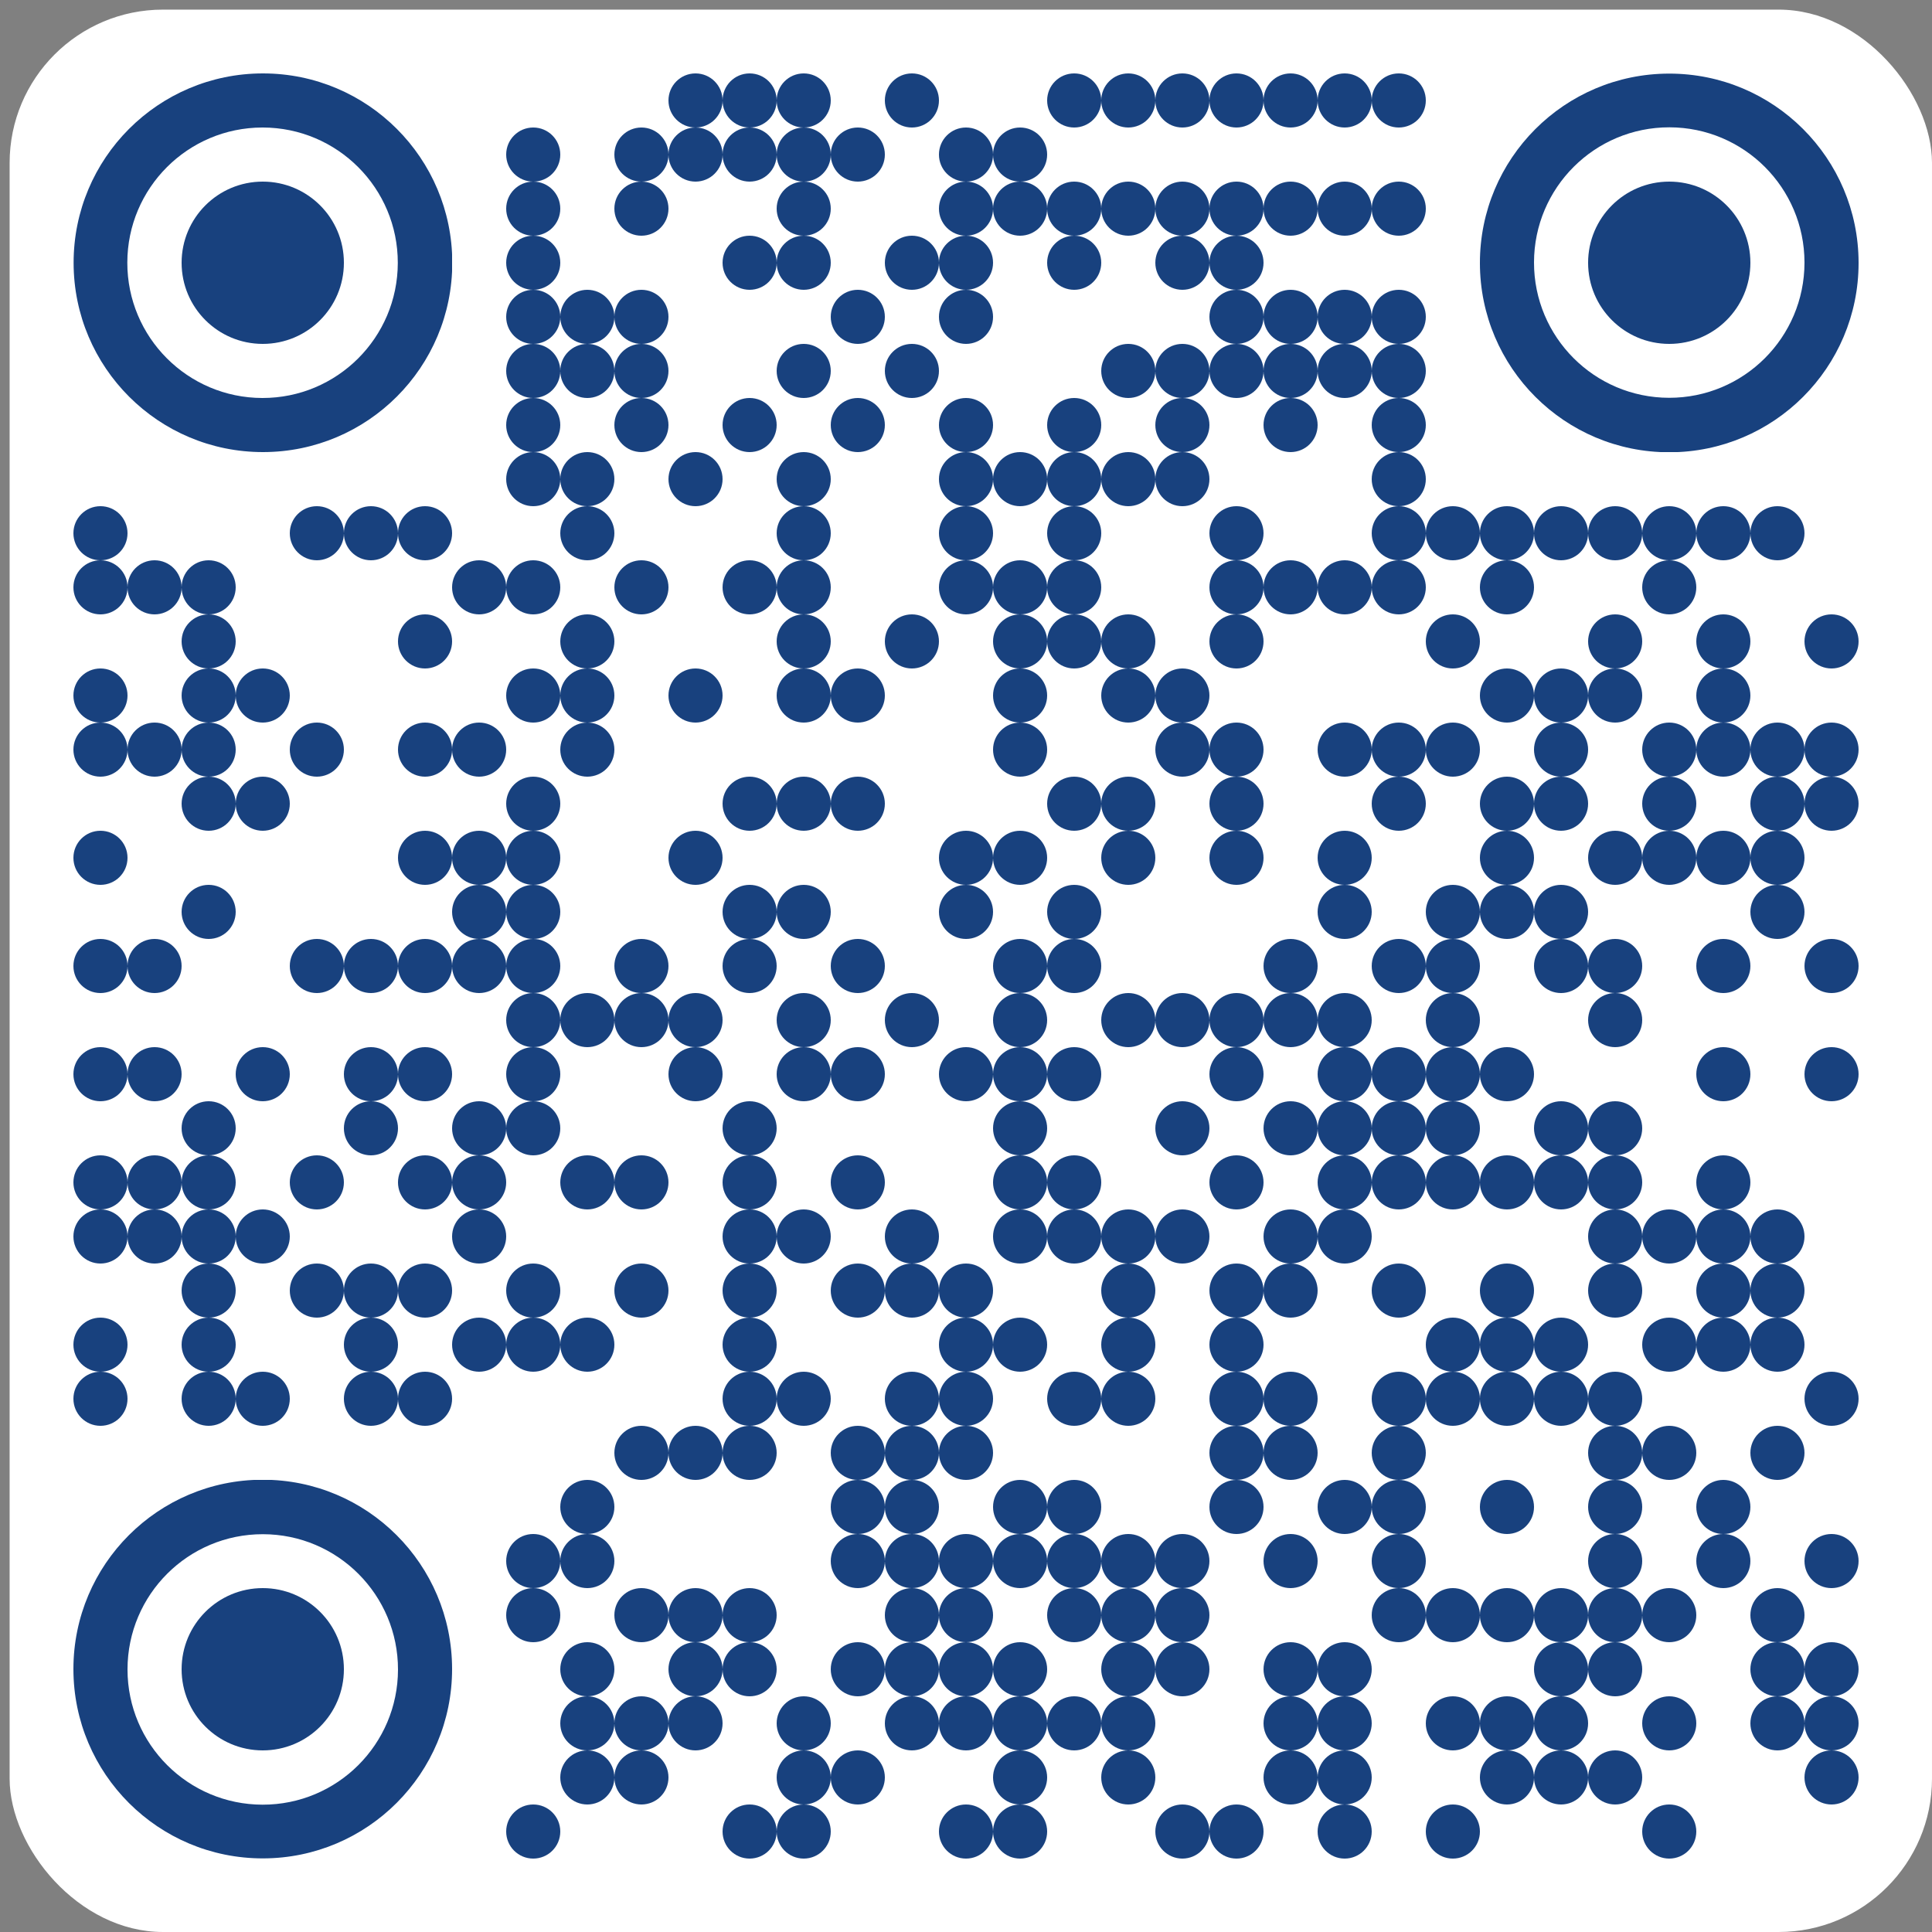 <?xml version="1.0" encoding="UTF-8"?>
<svg xmlns="http://www.w3.org/2000/svg" xmlns:xlink="http://www.w3.org/1999/xlink" id="Capa_1" data-name="Capa 1" viewBox="0 0 500 500">
  <rect x="0" y="0" width="500" height="500" fill="#808080" stroke="none"/>
  <defs>
    <clipPath id="clippath">
      <path d="M355,26c0,3.87,3.13,7,7,7h0c3.87,0,7-3.13,7-7h0c0-3.87-3.13-7-7-7h0c-3.87,0-7,3.13-7,7ZM341,26c0,3.87,3.13,7,7,7h0c3.87,0,7-3.13,7-7h0c0-3.87-3.13-7-7-7h0c-3.87,0-7,3.13-7,7ZM327,26c0,3.87,3.13,7,7,7h0c3.87,0,7-3.13,7-7h0c0-3.87-3.13-7-7-7h0c-3.87,0-7,3.13-7,7ZM313,26c0,3.87,3.13,7,7,7h0c3.87,0,7-3.13,7-7h0c0-3.87-3.13-7-7-7h0c-3.87,0-7,3.13-7,7ZM299,26c0,3.87,3.13,7,7,7h0c3.87,0,7-3.13,7-7h0c0-3.87-3.13-7-7-7h0c-3.87,0-7,3.13-7,7ZM285,26c0,3.87,3.13,7,7,7h0c3.87,0,7-3.13,7-7h0c0-3.87-3.13-7-7-7h0c-3.87,0-7,3.13-7,7ZM271,26c0,3.87,3.13,7,7,7h0c3.87,0,7-3.13,7-7h0c0-3.87-3.13-7-7-7h0c-3.87,0-7,3.13-7,7ZM229,26c0,3.87,3.13,7,7,7h0c3.87,0,7-3.13,7-7h0c0-3.87-3.13-7-7-7h0c-3.87,0-7,3.13-7,7ZM201,26c0,3.87,3.13,7,7,7h0c-3.87,0-7,3.13-7,7h0c0,3.87,3.13,7,7,7h0c-3.87,0-7,3.13-7,7h0c0,3.87,3.13,7,7,7h0c-3.87,0-7,3.13-7,7h0c0,3.87,3.13,7,7,7h0c3.87,0,7-3.13,7-7h0c0-3.87-3.13-7-7-7h0c3.87,0,7-3.13,7-7h0c0-3.87-3.13-7-7-7h0c3.87,0,7-3.13,7-7h0c0-3.87-3.13-7-7-7h0c3.87,0,7-3.13,7-7h0c0-3.87-3.13-7-7-7h0c-3.87,0-7,3.13-7,7ZM187,26c0,3.87,3.13,7,7,7h0c-3.87,0-7,3.13-7,7h0c0,3.87,3.13,7,7,7h0c3.87,0,7-3.13,7-7h0c0-3.87-3.13-7-7-7h0c3.87,0,7-3.13,7-7h0c0-3.87-3.13-7-7-7h0c-3.87,0-7,3.13-7,7ZM173,26c0,3.87,3.13,7,7,7h0c-3.87,0-7,3.13-7,7h0c0,3.87,3.13,7,7,7h0c3.87,0,7-3.13,7-7h0c0-3.87-3.13-7-7-7h0c3.87,0,7-3.13,7-7h0c0-3.87-3.13-7-7-7h0c-3.87,0-7,3.13-7,7ZM257,40c0,3.87,3.13,7,7,7h0c-3.87,0-7,3.13-7,7h0c0,3.87,3.13,7,7,7h0c3.87,0,7-3.13,7-7h0c0-3.87-3.13-7-7-7h0c3.87,0,7-3.13,7-7h0c0-3.87-3.13-7-7-7h0c-3.87,0-7,3.13-7,7ZM243,40c0,3.87,3.13,7,7,7h0c-3.87,0-7,3.13-7,7h0c0,3.87,3.13,7,7,7h0c-3.87,0-7,3.13-7,7h0c0,3.87,3.13,7,7,7h0c-3.87,0-7,3.13-7,7h0c0,3.87,3.13,7,7,7h0c3.87,0,7-3.13,7-7h0c0-3.87-3.13-7-7-7h0c3.87,0,7-3.13,7-7h0c0-3.87-3.13-7-7-7h0c3.87,0,7-3.13,7-7h0c0-3.87-3.13-7-7-7h0c3.87,0,7-3.13,7-7h0c0-3.87-3.13-7-7-7h0c-3.87,0-7,3.13-7,7ZM215,40c0,3.87,3.13,7,7,7h0c3.87,0,7-3.13,7-7h0c0-3.87-3.13-7-7-7h0c-3.87,0-7,3.13-7,7ZM159,40c0,3.87,3.13,7,7,7h0c-3.87,0-7,3.13-7,7h0c0,3.87,3.13,7,7,7h0c3.87,0,7-3.13,7-7h0c0-3.87-3.13-7-7-7h0c3.87,0,7-3.13,7-7h0c0-3.87-3.13-7-7-7h0c-3.87,0-7,3.13-7,7ZM131,40c0,3.87,3.13,7,7,7h0c-3.87,0-7,3.13-7,7h0c0,3.87,3.13,7,7,7h0c-3.87,0-7,3.13-7,7h0c0,3.87,3.13,7,7,7h0c-3.87,0-7,3.13-7,7h0c0,3.87,3.13,7,7,7h0c-3.87,0-7,3.13-7,7h0c0,3.87,3.13,7,7,7h0c-3.87,0-7,3.13-7,7h0c0,3.87,3.13,7,7,7h0c-3.87,0-7,3.13-7,7h0c0,3.87,3.13,7,7,7h0c3.87,0,7-3.13,7-7h0c0-3.87-3.13-7-7-7h0c3.87,0,7-3.13,7-7h0c0-3.87-3.13-7-7-7h0c3.87,0,7-3.13,7-7h0c0-3.87-3.13-7-7-7h0c3.87,0,7-3.13,7-7h0c0-3.87-3.13-7-7-7h0c3.87,0,7-3.13,7-7h0c0-3.87-3.13-7-7-7h0c3.87,0,7-3.13,7-7h0c0-3.87-3.13-7-7-7h0c3.87,0,7-3.13,7-7h0c0-3.87-3.13-7-7-7h0c-3.87,0-7,3.13-7,7ZM355,54c0,3.87,3.13,7,7,7h0c3.87,0,7-3.13,7-7h0c0-3.87-3.13-7-7-7h0c-3.87,0-7,3.13-7,7ZM341,54c0,3.87,3.13,7,7,7h0c3.87,0,7-3.13,7-7h0c0-3.87-3.13-7-7-7h0c-3.87,0-7,3.13-7,7ZM327,54c0,3.87,3.13,7,7,7h0c3.87,0,7-3.13,7-7h0c0-3.87-3.13-7-7-7h0c-3.87,0-7,3.13-7,7ZM313,54c0,3.87,3.13,7,7,7h0c-3.87,0-7,3.13-7,7h0c0,3.87,3.13,7,7,7h0c-3.87,0-7,3.13-7,7h0c0,3.87,3.13,7,7,7h0c-3.87,0-7,3.13-7,7h0c0,3.87,3.13,7,7,7h0c3.87,0,7-3.13,7-7h0c0-3.87-3.13-7-7-7h0c3.87,0,7-3.13,7-7h0c0-3.87-3.13-7-7-7h0c3.87,0,7-3.13,7-7h0c0-3.87-3.13-7-7-7h0c3.87,0,7-3.13,7-7h0c0-3.87-3.13-7-7-7h0c-3.87,0-7,3.13-7,7ZM299,54c0,3.87,3.13,7,7,7h0c-3.87,0-7,3.13-7,7h0c0,3.87,3.13,7,7,7h0c3.87,0,7-3.13,7-7h0c0-3.87-3.13-7-7-7h0c3.87,0,7-3.13,7-7h0c0-3.87-3.13-7-7-7h0c-3.87,0-7,3.13-7,7ZM285,54c0,3.87,3.13,7,7,7h0c3.87,0,7-3.13,7-7h0c0-3.87-3.13-7-7-7h0c-3.87,0-7,3.13-7,7ZM271,54c0,3.87,3.13,7,7,7h0c-3.87,0-7,3.13-7,7h0c0,3.87,3.13,7,7,7h0c3.87,0,7-3.13,7-7h0c0-3.87-3.13-7-7-7h0c3.87,0,7-3.13,7-7h0c0-3.87-3.13-7-7-7h0c-3.87,0-7,3.13-7,7ZM229,68c0,3.87,3.13,7,7,7h0c3.87,0,7-3.13,7-7h0c0-3.87-3.13-7-7-7h0c-3.87,0-7,3.13-7,7ZM187,68c0,3.87,3.13,7,7,7h0c3.87,0,7-3.13,7-7h0c0-3.87-3.13-7-7-7h0c-3.87,0-7,3.13-7,7ZM355,82c0,3.87,3.13,7,7,7h0c-3.87,0-7,3.13-7,7h0c0,3.87,3.13,7,7,7h0c-3.87,0-7,3.13-7,7h0c0,3.87,3.13,7,7,7h0c-3.87,0-7,3.13-7,7h0c0,3.87,3.13,7,7,7h0c-3.87,0-7,3.13-7,7h0c0,3.87,3.13,7,7,7h0c-3.87,0-7,3.13-7,7h0c0,3.87,3.13,7,7,7h0c3.87,0,7-3.13,7-7h0c0-3.87-3.13-7-7-7h0c3.87,0,7-3.13,7-7h0c0-3.87-3.13-7-7-7h0c3.87,0,7-3.13,7-7h0c0-3.87-3.13-7-7-7h0c3.87,0,7-3.13,7-7h0c0-3.87-3.13-7-7-7h0c3.87,0,7-3.13,7-7h0c0-3.87-3.13-7-7-7h0c3.87,0,7-3.13,7-7h0c0-3.87-3.13-7-7-7h0c-3.87,0-7,3.13-7,7ZM341,82c0,3.87,3.13,7,7,7h0c-3.87,0-7,3.13-7,7h0c0,3.87,3.13,7,7,7h0c3.87,0,7-3.13,7-7h0c0-3.87-3.13-7-7-7h0c3.87,0,7-3.13,7-7h0c0-3.87-3.13-7-7-7h0c-3.87,0-7,3.13-7,7ZM327,82c0,3.87,3.13,7,7,7h0c-3.87,0-7,3.13-7,7h0c0,3.87,3.13,7,7,7h0c-3.87,0-7,3.13-7,7h0c0,3.87,3.13,7,7,7h0c3.87,0,7-3.13,7-7h0c0-3.87-3.13-7-7-7h0c3.87,0,7-3.13,7-7h0c0-3.87-3.13-7-7-7h0c3.87,0,7-3.13,7-7h0c0-3.87-3.13-7-7-7h0c-3.87,0-7,3.13-7,7ZM215,82c0,3.87,3.13,7,7,7h0c3.87,0,7-3.13,7-7h0c0-3.87-3.13-7-7-7h0c-3.87,0-7,3.13-7,7ZM159,82c0,3.87,3.13,7,7,7h0c-3.87,0-7,3.13-7,7h0c0,3.87,3.13,7,7,7h0c-3.87,0-7,3.13-7,7h0c0,3.87,3.13,7,7,7h0c3.87,0,7-3.13,7-7h0c0-3.87-3.13-7-7-7h0c3.87,0,7-3.13,7-7h0c0-3.87-3.13-7-7-7h0c3.87,0,7-3.13,7-7h0c0-3.87-3.13-7-7-7h0c-3.87,0-7,3.13-7,7ZM145,82c0,3.87,3.13,7,7,7h0c-3.87,0-7,3.13-7,7h0c0,3.87,3.13,7,7,7h0c3.87,0,7-3.13,7-7h0c0-3.87-3.13-7-7-7h0c3.87,0,7-3.13,7-7h0c0-3.87-3.13-7-7-7h0c-3.87,0-7,3.13-7,7ZM299,96c0,3.87,3.13,7,7,7h0c-3.87,0-7,3.13-7,7h0c0,3.87,3.13,7,7,7h0c-3.87,0-7,3.13-7,7h0c0,3.87,3.13,7,7,7h0c3.87,0,7-3.13,7-7h0c0-3.87-3.13-7-7-7h0c3.87,0,7-3.13,7-7h0c0-3.87-3.13-7-7-7h0c3.87,0,7-3.13,7-7h0c0-3.87-3.13-7-7-7h0c-3.87,0-7,3.13-7,7ZM285,96c0,3.87,3.13,7,7,7h0c3.87,0,7-3.13,7-7h0c0-3.87-3.13-7-7-7h0c-3.87,0-7,3.13-7,7ZM229,96c0,3.87,3.13,7,7,7h0c3.87,0,7-3.13,7-7h0c0-3.87-3.13-7-7-7h0c-3.87,0-7,3.13-7,7ZM201,96c0,3.87,3.13,7,7,7h0c3.87,0,7-3.13,7-7h0c0-3.87-3.13-7-7-7h0c-3.87,0-7,3.13-7,7ZM271,110c0,3.87,3.13,7,7,7h0c-3.87,0-7,3.13-7,7h0c0,3.87,3.13,7,7,7h0c-3.87,0-7,3.13-7,7h0c0,3.87,3.13,7,7,7h0c-3.87,0-7,3.13-7,7h0c0,3.87,3.13,7,7,7h0c-3.87,0-7,3.13-7,7h0c0,3.87,3.13,7,7,7h0c3.87,0,7-3.13,7-7h0c0-3.87-3.13-7-7-7h0c3.87,0,7-3.13,7-7h0c0-3.87-3.13-7-7-7h0c3.87,0,7-3.13,7-7h0c0-3.87-3.13-7-7-7h0c3.87,0,7-3.13,7-7h0c0-3.87-3.13-7-7-7h0c3.87,0,7-3.13,7-7h0c0-3.87-3.13-7-7-7h0c-3.87,0-7,3.13-7,7ZM243,110c0,3.87,3.13,7,7,7h0c-3.87,0-7,3.13-7,7h0c0,3.87,3.13,7,7,7h0c-3.87,0-7,3.13-7,7h0c0,3.87,3.13,7,7,7h0c-3.87,0-7,3.13-7,7h0c0,3.87,3.13,7,7,7h0c3.87,0,7-3.13,7-7h0c0-3.87-3.13-7-7-7h0c3.87,0,7-3.13,7-7h0c0-3.87-3.13-7-7-7h0c3.87,0,7-3.13,7-7h0c0-3.87-3.13-7-7-7h0c3.87,0,7-3.13,7-7h0c0-3.87-3.13-7-7-7h0c-3.87,0-7,3.13-7,7ZM215,110c0,3.87,3.13,7,7,7h0c3.87,0,7-3.13,7-7h0c0-3.87-3.13-7-7-7h0c-3.87,0-7,3.13-7,7ZM187,110c0,3.87,3.13,7,7,7h0c3.87,0,7-3.13,7-7h0c0-3.87-3.13-7-7-7h0c-3.87,0-7,3.13-7,7ZM285,124c0,3.87,3.13,7,7,7h0c3.87,0,7-3.13,7-7h0c0-3.87-3.13-7-7-7h0c-3.87,0-7,3.13-7,7ZM257,124c0,3.87,3.13,7,7,7h0c3.87,0,7-3.13,7-7h0c0-3.87-3.13-7-7-7h0c-3.87,0-7,3.13-7,7ZM201,124c0,3.87,3.13,7,7,7h0c-3.87,0-7,3.13-7,7h0c0,3.87,3.13,7,7,7h0c-3.87,0-7,3.13-7,7h0c0,3.87,3.13,7,7,7h0c-3.87,0-7,3.13-7,7h0c0,3.87,3.13,7,7,7h0c-3.87,0-7,3.13-7,7h0c0,3.87,3.13,7,7,7h0c3.87,0,7-3.13,7-7h0c0-3.87-3.13-7-7-7h0c3.87,0,7-3.13,7-7h0c0-3.87-3.13-7-7-7h0c3.87,0,7-3.13,7-7h0c0-3.87-3.13-7-7-7h0c3.87,0,7-3.13,7-7h0c0-3.87-3.13-7-7-7h0c3.87,0,7-3.13,7-7h0c0-3.87-3.13-7-7-7h0c-3.87,0-7,3.13-7,7ZM173,124c0,3.87,3.13,7,7,7h0c3.87,0,7-3.13,7-7h0c0-3.87-3.13-7-7-7h0c-3.87,0-7,3.13-7,7ZM145,124c0,3.87,3.13,7,7,7h0c-3.87,0-7,3.13-7,7h0c0,3.87,3.13,7,7,7h0c3.87,0,7-3.13,7-7h0c0-3.87-3.13-7-7-7h0c3.87,0,7-3.13,7-7h0c0-3.87-3.13-7-7-7h0c-3.87,0-7,3.13-7,7ZM453,138c0,3.87,3.13,7,7,7h0c3.87,0,7-3.13,7-7h0c0-3.87-3.13-7-7-7h0c-3.87,0-7,3.13-7,7ZM439,138c0,3.87,3.13,7,7,7h0c3.87,0,7-3.13,7-7h0c0-3.87-3.13-7-7-7h0c-3.87,0-7,3.13-7,7ZM425,138c0,3.87,3.13,7,7,7h0c-3.87,0-7,3.13-7,7h0c0,3.87,3.13,7,7,7h0c3.87,0,7-3.13,7-7h0c0-3.87-3.13-7-7-7h0c3.87,0,7-3.13,7-7h0c0-3.87-3.13-7-7-7h0c-3.87,0-7,3.13-7,7ZM411,138c0,3.87,3.13,7,7,7h0c3.87,0,7-3.13,7-7h0c0-3.87-3.13-7-7-7h0c-3.87,0-7,3.13-7,7ZM397,138c0,3.87,3.13,7,7,7h0c3.87,0,7-3.13,7-7h0c0-3.87-3.13-7-7-7h0c-3.87,0-7,3.13-7,7ZM383,138c0,3.87,3.13,7,7,7h0c-3.87,0-7,3.13-7,7h0c0,3.87,3.13,7,7,7h0c3.87,0,7-3.13,7-7h0c0-3.87-3.13-7-7-7h0c3.87,0,7-3.13,7-7h0c0-3.87-3.13-7-7-7h0c-3.87,0-7,3.13-7,7ZM369,138c0,3.87,3.13,7,7,7h0c3.87,0,7-3.13,7-7h0c0-3.87-3.13-7-7-7h0c-3.87,0-7,3.13-7,7ZM313,138c0,3.87,3.13,7,7,7h0c-3.87,0-7,3.13-7,7h0c0,3.87,3.13,7,7,7h0c-3.87,0-7,3.13-7,7h0c0,3.87,3.13,7,7,7h0c3.87,0,7-3.13,7-7h0c0-3.87-3.13-7-7-7h0c3.87,0,7-3.13,7-7h0c0-3.87-3.13-7-7-7h0c3.87,0,7-3.13,7-7h0c0-3.87-3.13-7-7-7h0c-3.87,0-7,3.13-7,7ZM103,138c0,3.87,3.13,7,7,7h0c3.87,0,7-3.13,7-7h0c0-3.87-3.13-7-7-7h0c-3.87,0-7,3.13-7,7ZM89,138c0,3.87,3.13,7,7,7h0c3.87,0,7-3.13,7-7h0c0-3.87-3.13-7-7-7h0c-3.87,0-7,3.13-7,7ZM75,138c0,3.87,3.13,7,7,7h0c3.87,0,7-3.13,7-7h0c0-3.87-3.13-7-7-7h0c-3.87,0-7,3.13-7,7ZM19,138c0,3.87,3.13,7,7,7h0c-3.87,0-7,3.13-7,7h0c0,3.87,3.13,7,7,7h0c3.87,0,7-3.13,7-7h0c0-3.87-3.13-7-7-7h0c3.87,0,7-3.13,7-7h0c0-3.87-3.13-7-7-7h0c-3.87,0-7,3.13-7,7ZM341,152c0,3.87,3.13,7,7,7h0c3.87,0,7-3.13,7-7h0c0-3.87-3.13-7-7-7h0c-3.87,0-7,3.13-7,7ZM327,152c0,3.87,3.13,7,7,7h0c3.87,0,7-3.13,7-7h0c0-3.87-3.13-7-7-7h0c-3.87,0-7,3.13-7,7ZM257,152c0,3.87,3.13,7,7,7h0c-3.87,0-7,3.13-7,7h0c0,3.87,3.13,7,7,7h0c-3.87,0-7,3.13-7,7h0c0,3.87,3.13,7,7,7h0c-3.87,0-7,3.13-7,7h0c0,3.87,3.13,7,7,7h0c3.87,0,7-3.13,7-7h0c0-3.87-3.13-7-7-7h0c3.87,0,7-3.13,7-7h0c0-3.87-3.13-7-7-7h0c3.87,0,7-3.13,7-7h0c0-3.87-3.13-7-7-7h0c3.87,0,7-3.13,7-7h0c0-3.87-3.13-7-7-7h0c-3.87,0-7,3.13-7,7ZM187,152c0,3.87,3.13,7,7,7h0c3.87,0,7-3.13,7-7h0c0-3.87-3.13-7-7-7h0c-3.87,0-7,3.13-7,7ZM159,152c0,3.87,3.13,7,7,7h0c3.87,0,7-3.13,7-7h0c0-3.87-3.13-7-7-7h0c-3.87,0-7,3.13-7,7ZM131,152c0,3.87,3.13,7,7,7h0c3.87,0,7-3.13,7-7h0c0-3.87-3.13-7-7-7h0c-3.87,0-7,3.13-7,7ZM117,152c0,3.87,3.13,7,7,7h0c3.87,0,7-3.13,7-7h0c0-3.87-3.13-7-7-7h0c-3.87,0-7,3.13-7,7ZM47,152c0,3.87,3.13,7,7,7h0c-3.87,0-7,3.13-7,7h0c0,3.87,3.13,7,7,7h0c-3.87,0-7,3.13-7,7h0c0,3.87,3.13,7,7,7h0c-3.87,0-7,3.13-7,7h0c0,3.87,3.13,7,7,7h0c-3.87,0-7,3.13-7,7h0c0,3.87,3.13,7,7,7h0c3.87,0,7-3.13,7-7h0c0-3.87-3.13-7-7-7h0c3.87,0,7-3.13,7-7h0c0-3.87-3.13-7-7-7h0c3.87,0,7-3.13,7-7h0c0-3.87-3.13-7-7-7h0c3.87,0,7-3.13,7-7h0c0-3.87-3.13-7-7-7h0c3.87,0,7-3.13,7-7h0c0-3.87-3.13-7-7-7h0c-3.87,0-7,3.13-7,7ZM33,152c0,3.87,3.13,7,7,7h0c3.87,0,7-3.13,7-7h0c0-3.87-3.13-7-7-7h0c-3.87,0-7,3.13-7,7ZM467,166c0,3.87,3.13,7,7,7h0c3.87,0,7-3.13,7-7h0c0-3.87-3.13-7-7-7h0c-3.87,0-7,3.13-7,7ZM439,166c0,3.87,3.13,7,7,7h0c-3.87,0-7,3.13-7,7h0c0,3.87,3.13,7,7,7h0c-3.87,0-7,3.13-7,7h0c0,3.87,3.13,7,7,7h0c3.87,0,7-3.13,7-7h0c0-3.87-3.13-7-7-7h0c3.87,0,7-3.13,7-7h0c0-3.87-3.13-7-7-7h0c3.87,0,7-3.13,7-7h0c0-3.87-3.13-7-7-7h0c-3.87,0-7,3.13-7,7ZM411,166c0,3.87,3.13,7,7,7h0c-3.87,0-7,3.13-7,7h0c0,3.87,3.13,7,7,7h0c3.87,0,7-3.13,7-7h0c0-3.87-3.13-7-7-7h0c3.87,0,7-3.13,7-7h0c0-3.87-3.13-7-7-7h0c-3.87,0-7,3.13-7,7ZM369,166c0,3.87,3.13,7,7,7h0c3.87,0,7-3.13,7-7h0c0-3.87-3.13-7-7-7h0c-3.87,0-7,3.13-7,7ZM285,166c0,3.87,3.13,7,7,7h0c-3.87,0-7,3.13-7,7h0c0,3.87,3.13,7,7,7h0c3.87,0,7-3.13,7-7h0c0-3.87-3.13-7-7-7h0c3.87,0,7-3.13,7-7h0c0-3.87-3.13-7-7-7h0c-3.87,0-7,3.13-7,7ZM229,166c0,3.87,3.13,7,7,7h0c3.87,0,7-3.13,7-7h0c0-3.87-3.13-7-7-7h0c-3.87,0-7,3.13-7,7ZM145,166c0,3.87,3.13,7,7,7h0c-3.87,0-7,3.13-7,7h0c0,3.87,3.13,7,7,7h0c-3.87,0-7,3.13-7,7h0c0,3.87,3.13,7,7,7h0c3.87,0,7-3.13,7-7h0c0-3.87-3.13-7-7-7h0c3.87,0,7-3.13,7-7h0c0-3.87-3.13-7-7-7h0c3.87,0,7-3.13,7-7h0c0-3.87-3.13-7-7-7h0c-3.87,0-7,3.13-7,7ZM103,166c0,3.87,3.13,7,7,7h0c3.87,0,7-3.13,7-7h0c0-3.87-3.13-7-7-7h0c-3.87,0-7,3.13-7,7ZM397,180c0,3.87,3.13,7,7,7h0c-3.87,0-7,3.13-7,7h0c0,3.87,3.13,7,7,7h0c-3.87,0-7,3.13-7,7h0c0,3.87,3.13,7,7,7h0c3.87,0,7-3.13,7-7h0c0-3.87-3.13-7-7-7h0c3.87,0,7-3.13,7-7h0c0-3.87-3.13-7-7-7h0c3.87,0,7-3.13,7-7h0c0-3.87-3.13-7-7-7h0c-3.87,0-7,3.13-7,7ZM383,180c0,3.87,3.13,7,7,7h0c3.87,0,7-3.13,7-7h0c0-3.87-3.13-7-7-7h0c-3.87,0-7,3.13-7,7ZM299,180c0,3.87,3.13,7,7,7h0c-3.87,0-7,3.13-7,7h0c0,3.87,3.13,7,7,7h0c3.87,0,7-3.13,7-7h0c0-3.87-3.13-7-7-7h0c3.87,0,7-3.13,7-7h0c0-3.87-3.13-7-7-7h0c-3.87,0-7,3.13-7,7ZM215,180c0,3.87,3.13,7,7,7h0c3.87,0,7-3.13,7-7h0c0-3.87-3.13-7-7-7h0c-3.87,0-7,3.13-7,7ZM173,180c0,3.87,3.13,7,7,7h0c3.87,0,7-3.13,7-7h0c0-3.87-3.13-7-7-7h0c-3.87,0-7,3.13-7,7ZM131,180c0,3.87,3.13,7,7,7h0c3.87,0,7-3.13,7-7h0c0-3.87-3.13-7-7-7h0c-3.87,0-7,3.13-7,7ZM61,180c0,3.87,3.13,7,7,7h0c3.87,0,7-3.13,7-7h0c0-3.87-3.13-7-7-7h0c-3.87,0-7,3.13-7,7ZM19,180c0,3.87,3.13,7,7,7h0c-3.87,0-7,3.13-7,7h0c0,3.87,3.13,7,7,7h0c3.87,0,7-3.13,7-7h0c0-3.87-3.13-7-7-7h0c3.87,0,7-3.13,7-7h0c0-3.87-3.13-7-7-7h0c-3.87,0-7,3.13-7,7ZM467,194c0,3.87,3.13,7,7,7h0c-3.87,0-7,3.13-7,7h0c0,3.87,3.13,7,7,7h0c3.87,0,7-3.13,7-7h0c0-3.87-3.13-7-7-7h0c3.87,0,7-3.13,7-7h0c0-3.87-3.13-7-7-7h0c-3.87,0-7,3.13-7,7ZM453,194c0,3.87,3.13,7,7,7h0c-3.87,0-7,3.13-7,7h0c0,3.87,3.13,7,7,7h0c-3.87,0-7,3.13-7,7h0c0,3.87,3.13,7,7,7h0c-3.87,0-7,3.13-7,7h0c0,3.87,3.13,7,7,7h0c3.87,0,7-3.13,7-7h0c0-3.87-3.13-7-7-7h0c3.87,0,7-3.13,7-7h0c0-3.87-3.13-7-7-7h0c3.87,0,7-3.13,7-7h0c0-3.87-3.13-7-7-7h0c3.87,0,7-3.13,7-7h0c0-3.87-3.13-7-7-7h0c-3.87,0-7,3.13-7,7ZM425,194c0,3.87,3.13,7,7,7h0c-3.87,0-7,3.13-7,7h0c0,3.87,3.13,7,7,7h0c-3.87,0-7,3.13-7,7h0c0,3.87,3.13,7,7,7h0c3.87,0,7-3.13,7-7h0c0-3.87-3.13-7-7-7h0c3.87,0,7-3.13,7-7h0c0-3.87-3.13-7-7-7h0c3.87,0,7-3.13,7-7h0c0-3.87-3.13-7-7-7h0c-3.87,0-7,3.13-7,7ZM369,194c0,3.87,3.13,7,7,7h0c3.87,0,7-3.13,7-7h0c0-3.87-3.13-7-7-7h0c-3.87,0-7,3.13-7,7ZM355,194c0,3.87,3.13,7,7,7h0c-3.87,0-7,3.13-7,7h0c0,3.87,3.13,7,7,7h0c3.87,0,7-3.13,7-7h0c0-3.87-3.13-7-7-7h0c3.87,0,7-3.13,7-7h0c0-3.87-3.13-7-7-7h0c-3.87,0-7,3.13-7,7ZM341,194c0,3.87,3.13,7,7,7h0c3.87,0,7-3.13,7-7h0c0-3.87-3.13-7-7-7h0c-3.87,0-7,3.13-7,7ZM313,194c0,3.87,3.13,7,7,7h0c-3.87,0-7,3.13-7,7h0c0,3.87,3.13,7,7,7h0c-3.87,0-7,3.13-7,7h0c0,3.87,3.13,7,7,7h0c3.87,0,7-3.13,7-7h0c0-3.87-3.13-7-7-7h0c3.87,0,7-3.13,7-7h0c0-3.87-3.13-7-7-7h0c3.87,0,7-3.13,7-7h0c0-3.87-3.13-7-7-7h0c-3.87,0-7,3.13-7,7ZM117,194c0,3.87,3.13,7,7,7h0c3.87,0,7-3.13,7-7h0c0-3.87-3.13-7-7-7h0c-3.87,0-7,3.13-7,7ZM103,194c0,3.87,3.13,7,7,7h0c3.87,0,7-3.13,7-7h0c0-3.87-3.13-7-7-7h0c-3.87,0-7,3.13-7,7ZM75,194c0,3.87,3.13,7,7,7h0c3.87,0,7-3.13,7-7h0c0-3.87-3.13-7-7-7h0c-3.87,0-7,3.13-7,7ZM33,194c0,3.87,3.13,7,7,7h0c3.87,0,7-3.13,7-7h0c0-3.87-3.13-7-7-7h0c-3.87,0-7,3.13-7,7ZM383,208c0,3.87,3.13,7,7,7h0c-3.87,0-7,3.13-7,7h0c0,3.87,3.13,7,7,7h0c-3.87,0-7,3.13-7,7h0c0,3.87,3.13,7,7,7h0c3.87,0,7-3.13,7-7h0c0-3.87-3.13-7-7-7h0c3.87,0,7-3.13,7-7h0c0-3.87-3.13-7-7-7h0c3.87,0,7-3.13,7-7h0c0-3.87-3.13-7-7-7h0c-3.87,0-7,3.13-7,7ZM285,208c0,3.87,3.13,7,7,7h0c-3.87,0-7,3.13-7,7h0c0,3.87,3.13,7,7,7h0c3.87,0,7-3.13,7-7h0c0-3.87-3.13-7-7-7h0c3.87,0,7-3.13,7-7h0c0-3.87-3.13-7-7-7h0c-3.87,0-7,3.13-7,7ZM271,208c0,3.87,3.13,7,7,7h0c3.87,0,7-3.13,7-7h0c0-3.87-3.13-7-7-7h0c-3.87,0-7,3.13-7,7ZM215,208c0,3.87,3.13,7,7,7h0c3.87,0,7-3.13,7-7h0c0-3.87-3.13-7-7-7h0c-3.87,0-7,3.13-7,7ZM201,208c0,3.87,3.13,7,7,7h0c3.87,0,7-3.13,7-7h0c0-3.87-3.13-7-7-7h0c-3.87,0-7,3.13-7,7ZM187,208c0,3.87,3.13,7,7,7h0c3.87,0,7-3.13,7-7h0c0-3.87-3.13-7-7-7h0c-3.87,0-7,3.13-7,7ZM131,208c0,3.87,3.13,7,7,7h0c-3.87,0-7,3.13-7,7h0c0,3.87,3.13,7,7,7h0c-3.87,0-7,3.13-7,7h0c0,3.87,3.13,7,7,7h0c-3.87,0-7,3.13-7,7h0c0,3.87,3.13,7,7,7h0c-3.87,0-7,3.13-7,7h0c0,3.87,3.13,7,7,7h0c-3.87,0-7,3.13-7,7h0c0,3.87,3.13,7,7,7h0c-3.87,0-7,3.13-7,7h0c0,3.87,3.13,7,7,7h0c3.87,0,7-3.13,7-7h0c0-3.87-3.13-7-7-7h0c3.87,0,7-3.13,7-7h0c0-3.87-3.13-7-7-7h0c3.87,0,7-3.13,7-7h0c0-3.87-3.13-7-7-7h0c3.87,0,7-3.13,7-7h0c0-3.87-3.13-7-7-7h0c3.87,0,7-3.13,7-7h0c0-3.87-3.13-7-7-7h0c3.87,0,7-3.13,7-7h0c0-3.87-3.13-7-7-7h0c3.87,0,7-3.13,7-7h0c0-3.87-3.13-7-7-7h0c-3.87,0-7,3.13-7,7ZM61,208c0,3.87,3.13,7,7,7h0c3.87,0,7-3.13,7-7h0c0-3.87-3.13-7-7-7h0c-3.87,0-7,3.13-7,7ZM439,222c0,3.87,3.13,7,7,7h0c3.87,0,7-3.13,7-7h0c0-3.87-3.13-7-7-7h0c-3.87,0-7,3.13-7,7ZM411,222c0,3.87,3.13,7,7,7h0c3.87,0,7-3.13,7-7h0c0-3.87-3.13-7-7-7h0c-3.87,0-7,3.13-7,7ZM341,222c0,3.87,3.13,7,7,7h0c-3.87,0-7,3.13-7,7h0c0,3.87,3.13,7,7,7h0c3.87,0,7-3.13,7-7h0c0-3.87-3.13-7-7-7h0c3.87,0,7-3.13,7-7h0c0-3.87-3.13-7-7-7h0c-3.87,0-7,3.13-7,7ZM257,222c0,3.87,3.13,7,7,7h0c3.87,0,7-3.13,7-7h0c0-3.87-3.13-7-7-7h0c-3.87,0-7,3.13-7,7ZM243,222c0,3.87,3.13,7,7,7h0c-3.87,0-7,3.13-7,7h0c0,3.87,3.13,7,7,7h0c3.87,0,7-3.13,7-7h0c0-3.87-3.13-7-7-7h0c3.87,0,7-3.13,7-7h0c0-3.87-3.13-7-7-7h0c-3.87,0-7,3.13-7,7ZM173,222c0,3.87,3.13,7,7,7h0c3.87,0,7-3.13,7-7h0c0-3.87-3.13-7-7-7h0c-3.87,0-7,3.13-7,7ZM117,222c0,3.87,3.13,7,7,7h0c-3.87,0-7,3.13-7,7h0c0,3.87,3.13,7,7,7h0c-3.87,0-7,3.13-7,7h0c0,3.87,3.13,7,7,7h0c3.87,0,7-3.13,7-7h0c0-3.87-3.13-7-7-7h0c3.87,0,7-3.13,7-7h0c0-3.87-3.13-7-7-7h0c3.87,0,7-3.13,7-7h0c0-3.87-3.13-7-7-7h0c-3.87,0-7,3.13-7,7ZM103,222c0,3.87,3.13,7,7,7h0c3.87,0,7-3.13,7-7h0c0-3.87-3.13-7-7-7h0c-3.87,0-7,3.13-7,7ZM19,222c0,3.87,3.13,7,7,7h0c3.87,0,7-3.13,7-7h0c0-3.87-3.13-7-7-7h0c-3.87,0-7,3.13-7,7ZM397,236c0,3.87,3.13,7,7,7h0c-3.87,0-7,3.13-7,7h0c0,3.87,3.13,7,7,7h0c3.87,0,7-3.13,7-7h0c0-3.87-3.13-7-7-7h0c3.87,0,7-3.13,7-7h0c0-3.87-3.13-7-7-7h0c-3.87,0-7,3.13-7,7ZM369,236c0,3.87,3.13,7,7,7h0c-3.87,0-7,3.13-7,7h0c0,3.87,3.13,7,7,7h0c-3.87,0-7,3.13-7,7h0c0,3.87,3.13,7,7,7h0c-3.87,0-7,3.13-7,7h0c0,3.87,3.13,7,7,7h0c-3.87,0-7,3.13-7,7h0c0,3.87,3.13,7,7,7h0c-3.87,0-7,3.13-7,7h0c0,3.87,3.13,7,7,7h0c3.87,0,7-3.13,7-7h0c0-3.87-3.13-7-7-7h0c3.87,0,7-3.13,7-7h0c0-3.87-3.13-7-7-7h0c3.87,0,7-3.13,7-7h0c0-3.87-3.13-7-7-7h0c3.87,0,7-3.13,7-7h0c0-3.87-3.13-7-7-7h0c3.87,0,7-3.13,7-7h0c0-3.87-3.13-7-7-7h0c3.87,0,7-3.13,7-7h0c0-3.87-3.13-7-7-7h0c-3.87,0-7,3.13-7,7ZM271,236c0,3.87,3.13,7,7,7h0c-3.87,0-7,3.13-7,7h0c0,3.87,3.13,7,7,7h0c3.87,0,7-3.13,7-7h0c0-3.87-3.13-7-7-7h0c3.87,0,7-3.13,7-7h0c0-3.87-3.13-7-7-7h0c-3.87,0-7,3.13-7,7ZM201,236c0,3.87,3.13,7,7,7h0c3.87,0,7-3.13,7-7h0c0-3.87-3.13-7-7-7h0c-3.87,0-7,3.13-7,7ZM187,236c0,3.87,3.13,7,7,7h0c-3.87,0-7,3.13-7,7h0c0,3.87,3.13,7,7,7h0c3.87,0,7-3.13,7-7h0c0-3.87-3.13-7-7-7h0c3.87,0,7-3.13,7-7h0c0-3.87-3.13-7-7-7h0c-3.87,0-7,3.13-7,7ZM47,236c0,3.87,3.13,7,7,7h0c3.87,0,7-3.13,7-7h0c0-3.87-3.13-7-7-7h0c-3.87,0-7,3.13-7,7ZM467,250c0,3.87,3.13,7,7,7h0c3.87,0,7-3.13,7-7h0c0-3.87-3.13-7-7-7h0c-3.87,0-7,3.13-7,7ZM439,250c0,3.87,3.13,7,7,7h0c3.87,0,7-3.13,7-7h0c0-3.87-3.13-7-7-7h0c-3.87,0-7,3.13-7,7ZM411,250c0,3.87,3.13,7,7,7h0c-3.87,0-7,3.13-7,7h0c0,3.87,3.13,7,7,7h0c3.87,0,7-3.13,7-7h0c0-3.87-3.13-7-7-7h0c3.87,0,7-3.13,7-7h0c0-3.87-3.13-7-7-7h0c-3.87,0-7,3.13-7,7ZM355,250c0,3.87,3.13,7,7,7h0c3.87,0,7-3.13,7-7h0c0-3.87-3.13-7-7-7h0c-3.87,0-7,3.13-7,7ZM327,250c0,3.87,3.13,7,7,7h0c-3.87,0-7,3.13-7,7h0c0,3.87,3.13,7,7,7h0c3.87,0,7-3.13,7-7h0c0-3.87-3.13-7-7-7h0c3.87,0,7-3.13,7-7h0c0-3.87-3.13-7-7-7h0c-3.87,0-7,3.13-7,7ZM257,250c0,3.87,3.13,7,7,7h0c-3.87,0-7,3.13-7,7h0c0,3.87,3.13,7,7,7h0c-3.87,0-7,3.13-7,7h0c0,3.87,3.13,7,7,7h0c-3.87,0-7,3.13-7,7h0c0,3.87,3.13,7,7,7h0c-3.87,0-7,3.13-7,7h0c0,3.87,3.13,7,7,7h0c-3.87,0-7,3.13-7,7h0c0,3.87,3.13,7,7,7h0c3.87,0,7-3.13,7-7h0c0-3.87-3.13-7-7-7h0c3.87,0,7-3.13,7-7h0c0-3.87-3.13-7-7-7h0c3.87,0,7-3.13,7-7h0c0-3.87-3.13-7-7-7h0c3.87,0,7-3.13,7-7h0c0-3.87-3.13-7-7-7h0c3.87,0,7-3.13,7-7h0c0-3.87-3.13-7-7-7h0c3.87,0,7-3.13,7-7h0c0-3.87-3.13-7-7-7h0c-3.87,0-7,3.13-7,7ZM215,250c0,3.87,3.13,7,7,7h0c3.87,0,7-3.13,7-7h0c0-3.87-3.13-7-7-7h0c-3.87,0-7,3.13-7,7ZM159,250c0,3.87,3.13,7,7,7h0c-3.87,0-7,3.13-7,7h0c0,3.87,3.13,7,7,7h0c3.87,0,7-3.13,7-7h0c0-3.87-3.13-7-7-7h0c3.87,0,7-3.13,7-7h0c0-3.87-3.13-7-7-7h0c-3.87,0-7,3.13-7,7ZM103,250c0,3.87,3.13,7,7,7h0c3.87,0,7-3.13,7-7h0c0-3.87-3.13-7-7-7h0c-3.87,0-7,3.13-7,7ZM89,250c0,3.87,3.13,7,7,7h0c3.87,0,7-3.13,7-7h0c0-3.87-3.13-7-7-7h0c-3.87,0-7,3.13-7,7ZM75,250c0,3.87,3.13,7,7,7h0c3.87,0,7-3.13,7-7h0c0-3.87-3.13-7-7-7h0c-3.87,0-7,3.13-7,7ZM33,250c0,3.87,3.13,7,7,7h0c3.87,0,7-3.13,7-7h0c0-3.87-3.13-7-7-7h0c-3.87,0-7,3.13-7,7ZM19,250c0,3.87,3.13,7,7,7h0c3.87,0,7-3.13,7-7h0c0-3.87-3.13-7-7-7h0c-3.87,0-7,3.13-7,7ZM341,264c0,3.87,3.13,7,7,7h0c-3.87,0-7,3.13-7,7h0c0,3.87,3.13,7,7,7h0c-3.87,0-7,3.13-7,7h0c0,3.87,3.13,7,7,7h0c-3.87,0-7,3.13-7,7h0c0,3.87,3.13,7,7,7h0c-3.87,0-7,3.13-7,7h0c0,3.87,3.13,7,7,7h0c3.87,0,7-3.13,7-7h0c0-3.87-3.13-7-7-7h0c3.87,0,7-3.13,7-7h0c0-3.87-3.13-7-7-7h0c3.87,0,7-3.13,7-7h0c0-3.87-3.13-7-7-7h0c3.87,0,7-3.13,7-7h0c0-3.87-3.13-7-7-7h0c3.87,0,7-3.13,7-7h0c0-3.87-3.13-7-7-7h0c-3.87,0-7,3.13-7,7ZM313,264c0,3.87,3.13,7,7,7h0c-3.87,0-7,3.13-7,7h0c0,3.87,3.13,7,7,7h0c3.87,0,7-3.13,7-7h0c0-3.87-3.13-7-7-7h0c3.87,0,7-3.13,7-7h0c0-3.87-3.13-7-7-7h0c-3.87,0-7,3.13-7,7ZM299,264c0,3.87,3.13,7,7,7h0c3.87,0,7-3.13,7-7h0c0-3.87-3.13-7-7-7h0c-3.87,0-7,3.13-7,7ZM285,264c0,3.87,3.13,7,7,7h0c3.87,0,7-3.13,7-7h0c0-3.87-3.13-7-7-7h0c-3.87,0-7,3.13-7,7ZM229,264c0,3.87,3.13,7,7,7h0c3.87,0,7-3.13,7-7h0c0-3.87-3.13-7-7-7h0c-3.87,0-7,3.13-7,7ZM201,264c0,3.87,3.13,7,7,7h0c-3.87,0-7,3.13-7,7h0c0,3.87,3.13,7,7,7h0c3.87,0,7-3.13,7-7h0c0-3.87-3.13-7-7-7h0c3.87,0,7-3.13,7-7h0c0-3.87-3.13-7-7-7h0c-3.87,0-7,3.13-7,7ZM173,264c0,3.87,3.13,7,7,7h0c-3.87,0-7,3.13-7,7h0c0,3.87,3.13,7,7,7h0c3.87,0,7-3.13,7-7h0c0-3.87-3.13-7-7-7h0c3.87,0,7-3.13,7-7h0c0-3.87-3.13-7-7-7h0c-3.87,0-7,3.13-7,7ZM145,264c0,3.87,3.13,7,7,7h0c3.87,0,7-3.13,7-7h0c0-3.87-3.13-7-7-7h0c-3.87,0-7,3.13-7,7ZM467,278c0,3.87,3.13,7,7,7h0c3.87,0,7-3.13,7-7h0c0-3.87-3.13-7-7-7h0c-3.87,0-7,3.13-7,7ZM439,278c0,3.87,3.13,7,7,7h0c3.87,0,7-3.13,7-7h0c0-3.87-3.13-7-7-7h0c-3.87,0-7,3.13-7,7ZM383,278c0,3.87,3.13,7,7,7h0c3.87,0,7-3.13,7-7h0c0-3.87-3.13-7-7-7h0c-3.87,0-7,3.13-7,7ZM355,278c0,3.87,3.13,7,7,7h0c-3.87,0-7,3.13-7,7h0c0,3.87,3.13,7,7,7h0c-3.87,0-7,3.13-7,7h0c0,3.87,3.13,7,7,7h0c3.87,0,7-3.13,7-7h0c0-3.87-3.13-7-7-7h0c3.87,0,7-3.13,7-7h0c0-3.87-3.13-7-7-7h0c3.87,0,7-3.13,7-7h0c0-3.87-3.13-7-7-7h0c-3.87,0-7,3.13-7,7ZM271,278c0,3.87,3.13,7,7,7h0c3.87,0,7-3.13,7-7h0c0-3.87-3.13-7-7-7h0c-3.87,0-7,3.13-7,7ZM243,278c0,3.87,3.13,7,7,7h0c3.87,0,7-3.13,7-7h0c0-3.87-3.13-7-7-7h0c-3.87,0-7,3.13-7,7ZM215,278c0,3.87,3.13,7,7,7h0c3.87,0,7-3.13,7-7h0c0-3.87-3.13-7-7-7h0c-3.87,0-7,3.13-7,7ZM103,278c0,3.87,3.13,7,7,7h0c3.87,0,7-3.13,7-7h0c0-3.87-3.13-7-7-7h0c-3.87,0-7,3.13-7,7ZM89,278c0,3.87,3.13,7,7,7h0c-3.87,0-7,3.13-7,7h0c0,3.87,3.13,7,7,7h0c3.87,0,7-3.13,7-7h0c0-3.87-3.13-7-7-7h0c3.87,0,7-3.13,7-7h0c0-3.87-3.13-7-7-7h0c-3.87,0-7,3.13-7,7ZM61,278c0,3.87,3.13,7,7,7h0c3.87,0,7-3.13,7-7h0c0-3.87-3.13-7-7-7h0c-3.87,0-7,3.13-7,7ZM33,278c0,3.87,3.13,7,7,7h0c3.87,0,7-3.13,7-7h0c0-3.87-3.13-7-7-7h0c-3.87,0-7,3.13-7,7ZM19,278c0,3.87,3.13,7,7,7h0c3.87,0,7-3.13,7-7h0c0-3.87-3.13-7-7-7h0c-3.87,0-7,3.13-7,7ZM411,292c0,3.87,3.13,7,7,7h0c-3.87,0-7,3.13-7,7h0c0,3.87,3.13,7,7,7h0c-3.87,0-7,3.13-7,7h0c0,3.87,3.13,7,7,7h0c-3.87,0-7,3.13-7,7h0c0,3.87,3.13,7,7,7h0c3.87,0,7-3.13,7-7h0c0-3.87-3.13-7-7-7h0c3.87,0,7-3.13,7-7h0c0-3.87-3.13-7-7-7h0c3.87,0,7-3.13,7-7h0c0-3.87-3.13-7-7-7h0c3.87,0,7-3.13,7-7h0c0-3.87-3.13-7-7-7h0c-3.87,0-7,3.13-7,7ZM397,292c0,3.87,3.13,7,7,7h0c-3.87,0-7,3.13-7,7h0c0,3.87,3.13,7,7,7h0c3.87,0,7-3.13,7-7h0c0-3.87-3.13-7-7-7h0c3.87,0,7-3.13,7-7h0c0-3.87-3.13-7-7-7h0c-3.87,0-7,3.13-7,7ZM327,292c0,3.87,3.13,7,7,7h0c3.87,0,7-3.13,7-7h0c0-3.87-3.13-7-7-7h0c-3.87,0-7,3.13-7,7ZM299,292c0,3.87,3.13,7,7,7h0c3.87,0,7-3.13,7-7h0c0-3.87-3.13-7-7-7h0c-3.87,0-7,3.13-7,7ZM187,292c0,3.87,3.13,7,7,7h0c-3.87,0-7,3.13-7,7h0c0,3.87,3.13,7,7,7h0c-3.87,0-7,3.13-7,7h0c0,3.87,3.13,7,7,7h0c-3.87,0-7,3.13-7,7h0c0,3.87,3.13,7,7,7h0c-3.87,0-7,3.13-7,7h0c0,3.87,3.13,7,7,7h0c-3.87,0-7,3.13-7,7h0c0,3.87,3.13,7,7,7h0c-3.87,0-7,3.13-7,7h0c0,3.87,3.13,7,7,7h0c3.87,0,7-3.13,7-7h0c0-3.87-3.13-7-7-7h0c3.87,0,7-3.13,7-7h0c0-3.87-3.13-7-7-7h0c3.87,0,7-3.13,7-7h0c0-3.87-3.13-7-7-7h0c3.87,0,7-3.13,7-7h0c0-3.87-3.13-7-7-7h0c3.87,0,7-3.13,7-7h0c0-3.87-3.13-7-7-7h0c3.87,0,7-3.13,7-7h0c0-3.87-3.13-7-7-7h0c3.87,0,7-3.13,7-7h0c0-3.87-3.13-7-7-7h0c-3.87,0-7,3.13-7,7ZM117,292c0,3.87,3.13,7,7,7h0c-3.87,0-7,3.13-7,7h0c0,3.87,3.13,7,7,7h0c-3.87,0-7,3.13-7,7h0c0,3.87,3.13,7,7,7h0c3.87,0,7-3.13,7-7h0c0-3.87-3.13-7-7-7h0c3.87,0,7-3.13,7-7h0c0-3.87-3.13-7-7-7h0c3.87,0,7-3.13,7-7h0c0-3.87-3.13-7-7-7h0c-3.87,0-7,3.13-7,7ZM47,292c0,3.87,3.13,7,7,7h0c-3.87,0-7,3.13-7,7h0c0,3.87,3.13,7,7,7h0c-3.87,0-7,3.13-7,7h0c0,3.87,3.13,7,7,7h0c-3.87,0-7,3.13-7,7h0c0,3.87,3.13,7,7,7h0c-3.87,0-7,3.13-7,7h0c0,3.87,3.13,7,7,7h0c-3.87,0-7,3.13-7,7h0c0,3.87,3.13,7,7,7h0c3.87,0,7-3.13,7-7h0c0-3.87-3.13-7-7-7h0c3.87,0,7-3.13,7-7h0c0-3.87-3.13-7-7-7h0c3.87,0,7-3.13,7-7h0c0-3.87-3.13-7-7-7h0c3.87,0,7-3.13,7-7h0c0-3.87-3.13-7-7-7h0c3.87,0,7-3.13,7-7h0c0-3.87-3.13-7-7-7h0c3.87,0,7-3.13,7-7h0c0-3.87-3.13-7-7-7h0c-3.87,0-7,3.13-7,7ZM439,306c0,3.87,3.13,7,7,7h0c-3.87,0-7,3.13-7,7h0c0,3.87,3.13,7,7,7h0c-3.87,0-7,3.13-7,7h0c0,3.87,3.13,7,7,7h0c-3.87,0-7,3.13-7,7h0c0,3.87,3.13,7,7,7h0c3.87,0,7-3.13,7-7h0c0-3.87-3.13-7-7-7h0c3.87,0,7-3.13,7-7h0c0-3.87-3.13-7-7-7h0c3.87,0,7-3.13,7-7h0c0-3.87-3.13-7-7-7h0c3.87,0,7-3.13,7-7h0c0-3.87-3.13-7-7-7h0c-3.87,0-7,3.13-7,7ZM383,306c0,3.87,3.13,7,7,7h0c3.87,0,7-3.13,7-7h0c0-3.87-3.13-7-7-7h0c-3.87,0-7,3.13-7,7ZM313,306c0,3.87,3.13,7,7,7h0c3.87,0,7-3.13,7-7h0c0-3.87-3.13-7-7-7h0c-3.87,0-7,3.13-7,7ZM271,306c0,3.87,3.13,7,7,7h0c-3.87,0-7,3.13-7,7h0c0,3.87,3.13,7,7,7h0c3.87,0,7-3.13,7-7h0c0-3.87-3.13-7-7-7h0c3.87,0,7-3.13,7-7h0c0-3.87-3.13-7-7-7h0c-3.87,0-7,3.13-7,7ZM215,306c0,3.87,3.13,7,7,7h0c3.87,0,7-3.13,7-7h0c0-3.87-3.13-7-7-7h0c-3.87,0-7,3.13-7,7ZM159,306c0,3.87,3.13,7,7,7h0c3.87,0,7-3.13,7-7h0c0-3.87-3.13-7-7-7h0c-3.87,0-7,3.13-7,7ZM145,306c0,3.87,3.13,7,7,7h0c3.87,0,7-3.13,7-7h0c0-3.87-3.13-7-7-7h0c-3.87,0-7,3.13-7,7ZM103,306c0,3.87,3.13,7,7,7h0c3.87,0,7-3.13,7-7h0c0-3.87-3.13-7-7-7h0c-3.87,0-7,3.13-7,7ZM75,306c0,3.87,3.13,7,7,7h0c3.87,0,7-3.13,7-7h0c0-3.87-3.13-7-7-7h0c-3.87,0-7,3.13-7,7ZM33,306c0,3.87,3.13,7,7,7h0c-3.87,0-7,3.13-7,7h0c0,3.87,3.13,7,7,7h0c3.87,0,7-3.13,7-7h0c0-3.87-3.13-7-7-7h0c3.87,0,7-3.13,7-7h0c0-3.87-3.13-7-7-7h0c-3.87,0-7,3.13-7,7ZM19,306c0,3.87,3.13,7,7,7h0c-3.87,0-7,3.13-7,7h0c0,3.87,3.13,7,7,7h0c3.87,0,7-3.13,7-7h0c0-3.87-3.13-7-7-7h0c3.87,0,7-3.13,7-7h0c0-3.87-3.13-7-7-7h0c-3.87,0-7,3.13-7,7ZM453,320c0,3.87,3.13,7,7,7h0c-3.87,0-7,3.13-7,7h0c0,3.87,3.13,7,7,7h0c-3.87,0-7,3.13-7,7h0c0,3.87,3.13,7,7,7h0c3.87,0,7-3.13,7-7h0c0-3.87-3.13-7-7-7h0c3.87,0,7-3.13,7-7h0c0-3.87-3.13-7-7-7h0c3.87,0,7-3.13,7-7h0c0-3.87-3.13-7-7-7h0c-3.87,0-7,3.13-7,7ZM425,320c0,3.87,3.13,7,7,7h0c3.87,0,7-3.13,7-7h0c0-3.87-3.13-7-7-7h0c-3.87,0-7,3.13-7,7ZM327,320c0,3.87,3.13,7,7,7h0c-3.87,0-7,3.13-7,7h0c0,3.87,3.13,7,7,7h0c3.87,0,7-3.13,7-7h0c0-3.87-3.13-7-7-7h0c3.87,0,7-3.13,7-7h0c0-3.87-3.13-7-7-7h0c-3.87,0-7,3.13-7,7ZM299,320c0,3.87,3.13,7,7,7h0c3.87,0,7-3.13,7-7h0c0-3.87-3.13-7-7-7h0c-3.87,0-7,3.13-7,7ZM285,320c0,3.87,3.13,7,7,7h0c-3.87,0-7,3.13-7,7h0c0,3.87,3.13,7,7,7h0c-3.87,0-7,3.13-7,7h0c0,3.87,3.13,7,7,7h0c-3.87,0-7,3.13-7,7h0c0,3.87,3.13,7,7,7h0c3.87,0,7-3.13,7-7h0c0-3.87-3.13-7-7-7h0c3.87,0,7-3.13,7-7h0c0-3.87-3.13-7-7-7h0c3.87,0,7-3.13,7-7h0c0-3.87-3.13-7-7-7h0c3.87,0,7-3.13,7-7h0c0-3.87-3.13-7-7-7h0c-3.87,0-7,3.13-7,7ZM229,320c0,3.87,3.13,7,7,7h0c-3.87,0-7,3.13-7,7h0c0,3.87,3.13,7,7,7h0c3.87,0,7-3.13,7-7h0c0-3.87-3.13-7-7-7h0c3.87,0,7-3.13,7-7h0c0-3.87-3.13-7-7-7h0c-3.87,0-7,3.13-7,7ZM201,320c0,3.87,3.13,7,7,7h0c3.87,0,7-3.13,7-7h0c0-3.87-3.13-7-7-7h0c-3.87,0-7,3.13-7,7ZM61,320c0,3.87,3.13,7,7,7h0c3.87,0,7-3.13,7-7h0c0-3.87-3.13-7-7-7h0c-3.87,0-7,3.13-7,7ZM383,334c0,3.87,3.13,7,7,7h0c-3.87,0-7,3.13-7,7h0c0,3.87,3.13,7,7,7h0c-3.87,0-7,3.13-7,7h0c0,3.87,3.13,7,7,7h0c3.87,0,7-3.13,7-7h0c0-3.87-3.13-7-7-7h0c3.87,0,7-3.13,7-7h0c0-3.87-3.13-7-7-7h0c3.87,0,7-3.13,7-7h0c0-3.87-3.13-7-7-7h0c-3.87,0-7,3.13-7,7ZM355,334c0,3.87,3.13,7,7,7h0c3.87,0,7-3.13,7-7h0c0-3.87-3.13-7-7-7h0c-3.87,0-7,3.13-7,7ZM313,334c0,3.87,3.13,7,7,7h0c-3.87,0-7,3.13-7,7h0c0,3.87,3.13,7,7,7h0c-3.87,0-7,3.13-7,7h0c0,3.87,3.13,7,7,7h0c-3.87,0-7,3.13-7,7h0c0,3.87,3.13,7,7,7h0c-3.87,0-7,3.13-7,7h0c0,3.87,3.13,7,7,7h0c3.87,0,7-3.13,7-7h0c0-3.87-3.13-7-7-7h0c3.87,0,7-3.13,7-7h0c0-3.87-3.13-7-7-7h0c3.87,0,7-3.13,7-7h0c0-3.87-3.13-7-7-7h0c3.87,0,7-3.13,7-7h0c0-3.87-3.13-7-7-7h0c3.87,0,7-3.13,7-7h0c0-3.87-3.13-7-7-7h0c-3.87,0-7,3.13-7,7ZM243,334c0,3.87,3.13,7,7,7h0c-3.87,0-7,3.13-7,7h0c0,3.87,3.13,7,7,7h0c-3.87,0-7,3.13-7,7h0c0,3.87,3.13,7,7,7h0c-3.87,0-7,3.13-7,7h0c0,3.87,3.13,7,7,7h0c3.87,0,7-3.13,7-7h0c0-3.87-3.13-7-7-7h0c3.87,0,7-3.13,7-7h0c0-3.87-3.13-7-7-7h0c3.87,0,7-3.13,7-7h0c0-3.87-3.13-7-7-7h0c3.87,0,7-3.13,7-7h0c0-3.87-3.13-7-7-7h0c-3.87,0-7,3.13-7,7ZM215,334c0,3.87,3.13,7,7,7h0c3.87,0,7-3.13,7-7h0c0-3.87-3.13-7-7-7h0c-3.87,0-7,3.13-7,7ZM159,334c0,3.87,3.13,7,7,7h0c3.87,0,7-3.13,7-7h0c0-3.87-3.13-7-7-7h0c-3.87,0-7,3.13-7,7ZM131,334c0,3.87,3.13,7,7,7h0c-3.87,0-7,3.13-7,7h0c0,3.87,3.13,7,7,7h0c3.87,0,7-3.13,7-7h0c0-3.87-3.13-7-7-7h0c3.87,0,7-3.13,7-7h0c0-3.87-3.13-7-7-7h0c-3.87,0-7,3.13-7,7ZM103,334c0,3.87,3.13,7,7,7h0c3.87,0,7-3.13,7-7h0c0-3.87-3.13-7-7-7h0c-3.87,0-7,3.13-7,7ZM89,334c0,3.87,3.13,7,7,7h0c-3.87,0-7,3.13-7,7h0c0,3.87,3.13,7,7,7h0c-3.87,0-7,3.13-7,7h0c0,3.87,3.13,7,7,7h0c3.87,0,7-3.13,7-7h0c0-3.87-3.13-7-7-7h0c3.87,0,7-3.13,7-7h0c0-3.87-3.13-7-7-7h0c3.87,0,7-3.13,7-7h0c0-3.87-3.13-7-7-7h0c-3.87,0-7,3.13-7,7ZM75,334c0,3.87,3.13,7,7,7h0c3.87,0,7-3.13,7-7h0c0-3.87-3.13-7-7-7h0c-3.87,0-7,3.13-7,7ZM425,348c0,3.87,3.13,7,7,7h0c3.87,0,7-3.13,7-7h0c0-3.87-3.13-7-7-7h0c-3.87,0-7,3.13-7,7ZM397,348c0,3.87,3.13,7,7,7h0c-3.87,0-7,3.13-7,7h0c0,3.87,3.13,7,7,7h0c3.87,0,7-3.13,7-7h0c0-3.87-3.13-7-7-7h0c3.87,0,7-3.13,7-7h0c0-3.87-3.13-7-7-7h0c-3.87,0-7,3.13-7,7ZM369,348c0,3.87,3.13,7,7,7h0c-3.87,0-7,3.13-7,7h0c0,3.87,3.13,7,7,7h0c3.87,0,7-3.13,7-7h0c0-3.87-3.13-7-7-7h0c3.87,0,7-3.13,7-7h0c0-3.87-3.13-7-7-7h0c-3.87,0-7,3.13-7,7ZM257,348c0,3.87,3.13,7,7,7h0c3.87,0,7-3.13,7-7h0c0-3.87-3.13-7-7-7h0c-3.87,0-7,3.13-7,7ZM145,348c0,3.87,3.13,7,7,7h0c3.87,0,7-3.13,7-7h0c0-3.87-3.13-7-7-7h0c-3.87,0-7,3.13-7,7ZM117,348c0,3.87,3.13,7,7,7h0c3.87,0,7-3.13,7-7h0c0-3.87-3.13-7-7-7h0c-3.87,0-7,3.13-7,7ZM19,348c0,3.87,3.13,7,7,7h0c-3.87,0-7,3.13-7,7h0c0,3.87,3.13,7,7,7h0c3.87,0,7-3.13,7-7h0c0-3.87-3.13-7-7-7h0c3.87,0,7-3.13,7-7h0c0-3.87-3.13-7-7-7h0c-3.87,0-7,3.13-7,7ZM467,362c0,3.87,3.13,7,7,7h0c3.87,0,7-3.13,7-7h0c0-3.87-3.13-7-7-7h0c-3.87,0-7,3.13-7,7ZM411,362c0,3.87,3.13,7,7,7h0c-3.87,0-7,3.13-7,7h0c0,3.87,3.13,7,7,7h0c-3.87,0-7,3.13-7,7h0c0,3.87,3.13,7,7,7h0c-3.87,0-7,3.13-7,7h0c0,3.87,3.13,7,7,7h0c-3.87,0-7,3.13-7,7h0c0,3.87,3.13,7,7,7h0c-3.87,0-7,3.13-7,7h0c0,3.87,3.13,7,7,7h0c3.87,0,7-3.13,7-7h0c0-3.87-3.13-7-7-7h0c3.87,0,7-3.13,7-7h0c0-3.87-3.13-7-7-7h0c3.87,0,7-3.13,7-7h0c0-3.87-3.13-7-7-7h0c3.87,0,7-3.13,7-7h0c0-3.87-3.13-7-7-7h0c3.87,0,7-3.13,7-7h0c0-3.87-3.13-7-7-7h0c3.87,0,7-3.13,7-7h0c0-3.87-3.13-7-7-7h0c-3.87,0-7,3.13-7,7ZM355,362c0,3.87,3.13,7,7,7h0c-3.87,0-7,3.13-7,7h0c0,3.87,3.13,7,7,7h0c-3.87,0-7,3.13-7,7h0c0,3.87,3.13,7,7,7h0c-3.87,0-7,3.13-7,7h0c0,3.87,3.13,7,7,7h0c-3.87,0-7,3.13-7,7h0c0,3.87,3.13,7,7,7h0c3.87,0,7-3.13,7-7h0c0-3.87-3.13-7-7-7h0c3.87,0,7-3.13,7-7h0c0-3.87-3.13-7-7-7h0c3.87,0,7-3.13,7-7h0c0-3.87-3.13-7-7-7h0c3.87,0,7-3.13,7-7h0c0-3.87-3.13-7-7-7h0c3.87,0,7-3.13,7-7h0c0-3.87-3.13-7-7-7h0c-3.87,0-7,3.13-7,7ZM327,362c0,3.87,3.13,7,7,7h0c-3.87,0-7,3.13-7,7h0c0,3.87,3.13,7,7,7h0c3.87,0,7-3.13,7-7h0c0-3.87-3.13-7-7-7h0c3.87,0,7-3.13,7-7h0c0-3.87-3.13-7-7-7h0c-3.87,0-7,3.13-7,7ZM271,362c0,3.87,3.13,7,7,7h0c3.87,0,7-3.13,7-7h0c0-3.87-3.13-7-7-7h0c-3.87,0-7,3.13-7,7ZM229,362c0,3.87,3.13,7,7,7h0c-3.87,0-7,3.13-7,7h0c0,3.87,3.13,7,7,7h0c-3.87,0-7,3.13-7,7h0c0,3.87,3.13,7,7,7h0c-3.87,0-7,3.13-7,7h0c0,3.87,3.13,7,7,7h0c-3.87,0-7,3.13-7,7h0c0,3.87,3.13,7,7,7h0c-3.87,0-7,3.13-7,7h0c0,3.87,3.13,7,7,7h0c-3.87,0-7,3.13-7,7h0c0,3.87,3.13,7,7,7h0c3.87,0,7-3.13,7-7h0c0-3.87-3.13-7-7-7h0c3.87,0,7-3.13,7-7h0c0-3.87-3.13-7-7-7h0c3.87,0,7-3.13,7-7h0c0-3.87-3.13-7-7-7h0c3.87,0,7-3.13,7-7h0c0-3.87-3.13-7-7-7h0c3.87,0,7-3.13,7-7h0c0-3.87-3.13-7-7-7h0c3.87,0,7-3.13,7-7h0c0-3.87-3.13-7-7-7h0c3.87,0,7-3.13,7-7h0c0-3.87-3.13-7-7-7h0c-3.87,0-7,3.13-7,7ZM201,362c0,3.87,3.13,7,7,7h0c3.87,0,7-3.13,7-7h0c0-3.87-3.13-7-7-7h0c-3.87,0-7,3.13-7,7ZM103,362c0,3.87,3.13,7,7,7h0c3.87,0,7-3.13,7-7h0c0-3.87-3.13-7-7-7h0c-3.87,0-7,3.13-7,7ZM61,362c0,3.87,3.13,7,7,7h0c3.87,0,7-3.13,7-7h0c0-3.87-3.13-7-7-7h0c-3.87,0-7,3.13-7,7ZM453,376c0,3.87,3.13,7,7,7h0c3.87,0,7-3.13,7-7h0c0-3.87-3.13-7-7-7h0c-3.87,0-7,3.13-7,7ZM425,376c0,3.87,3.13,7,7,7h0c3.87,0,7-3.13,7-7h0c0-3.87-3.13-7-7-7h0c-3.87,0-7,3.13-7,7ZM215,376c0,3.87,3.13,7,7,7h0c-3.87,0-7,3.13-7,7h0c0,3.87,3.13,7,7,7h0c-3.87,0-7,3.13-7,7h0c0,3.87,3.13,7,7,7h0c3.87,0,7-3.13,7-7h0c0-3.87-3.13-7-7-7h0c3.87,0,7-3.13,7-7h0c0-3.87-3.13-7-7-7h0c3.87,0,7-3.13,7-7h0c0-3.87-3.13-7-7-7h0c-3.87,0-7,3.13-7,7ZM173,376c0,3.87,3.13,7,7,7h0c3.87,0,7-3.13,7-7h0c0-3.87-3.13-7-7-7h0c-3.87,0-7,3.13-7,7ZM159,376c0,3.87,3.13,7,7,7h0c3.87,0,7-3.13,7-7h0c0-3.87-3.13-7-7-7h0c-3.87,0-7,3.13-7,7ZM439,390c0,3.87,3.13,7,7,7h0c-3.87,0-7,3.13-7,7h0c0,3.87,3.13,7,7,7h0c3.87,0,7-3.13,7-7h0c0-3.87-3.13-7-7-7h0c3.87,0,7-3.13,7-7h0c0-3.87-3.13-7-7-7h0c-3.87,0-7,3.13-7,7ZM383,390c0,3.87,3.13,7,7,7h0c3.87,0,7-3.13,7-7h0c0-3.87-3.13-7-7-7h0c-3.87,0-7,3.13-7,7ZM341,390c0,3.87,3.13,7,7,7h0c3.87,0,7-3.13,7-7h0c0-3.87-3.13-7-7-7h0c-3.87,0-7,3.13-7,7ZM271,390c0,3.87,3.13,7,7,7h0c-3.87,0-7,3.13-7,7h0c0,3.87,3.13,7,7,7h0c-3.87,0-7,3.13-7,7h0c0,3.87,3.13,7,7,7h0c3.87,0,7-3.13,7-7h0c0-3.87-3.13-7-7-7h0c3.87,0,7-3.13,7-7h0c0-3.87-3.13-7-7-7h0c3.87,0,7-3.13,7-7h0c0-3.87-3.13-7-7-7h0c-3.87,0-7,3.13-7,7ZM257,390c0,3.87,3.13,7,7,7h0c-3.87,0-7,3.13-7,7h0c0,3.87,3.13,7,7,7h0c3.87,0,7-3.13,7-7h0c0-3.87-3.13-7-7-7h0c3.87,0,7-3.13,7-7h0c0-3.87-3.13-7-7-7h0c-3.87,0-7,3.13-7,7ZM145,390c0,3.87,3.13,7,7,7h0c-3.87,0-7,3.13-7,7h0c0,3.87,3.13,7,7,7h0c3.87,0,7-3.13,7-7h0c0-3.87-3.13-7-7-7h0c3.87,0,7-3.13,7-7h0c0-3.87-3.13-7-7-7h0c-3.87,0-7,3.13-7,7ZM467,404c0,3.87,3.13,7,7,7h0c3.87,0,7-3.13,7-7h0c0-3.87-3.13-7-7-7h0c-3.87,0-7,3.13-7,7ZM327,404c0,3.87,3.13,7,7,7h0c3.87,0,7-3.13,7-7h0c0-3.87-3.13-7-7-7h0c-3.87,0-7,3.13-7,7ZM299,404c0,3.87,3.13,7,7,7h0c-3.87,0-7,3.13-7,7h0c0,3.87,3.13,7,7,7h0c-3.87,0-7,3.13-7,7h0c0,3.87,3.13,7,7,7h0c3.87,0,7-3.13,7-7h0c0-3.87-3.13-7-7-7h0c3.87,0,7-3.13,7-7h0c0-3.87-3.13-7-7-7h0c3.87,0,7-3.13,7-7h0c0-3.87-3.13-7-7-7h0c-3.87,0-7,3.13-7,7ZM285,404c0,3.87,3.13,7,7,7h0c-3.87,0-7,3.13-7,7h0c0,3.87,3.13,7,7,7h0c-3.87,0-7,3.13-7,7h0c0,3.87,3.13,7,7,7h0c-3.87,0-7,3.13-7,7h0c0,3.87,3.13,7,7,7h0c-3.87,0-7,3.13-7,7h0c0,3.87,3.13,7,7,7h0c3.87,0,7-3.13,7-7h0c0-3.87-3.13-7-7-7h0c3.87,0,7-3.13,7-7h0c0-3.87-3.13-7-7-7h0c3.87,0,7-3.13,7-7h0c0-3.87-3.13-7-7-7h0c3.87,0,7-3.13,7-7h0c0-3.87-3.13-7-7-7h0c3.87,0,7-3.13,7-7h0c0-3.87-3.13-7-7-7h0c-3.87,0-7,3.13-7,7ZM243,404c0,3.87,3.13,7,7,7h0c-3.87,0-7,3.13-7,7h0c0,3.87,3.13,7,7,7h0c-3.87,0-7,3.13-7,7h0c0,3.87,3.13,7,7,7h0c-3.87,0-7,3.13-7,7h0c0,3.87,3.13,7,7,7h0c3.87,0,7-3.13,7-7h0c0-3.87-3.13-7-7-7h0c3.87,0,7-3.13,7-7h0c0-3.87-3.13-7-7-7h0c3.87,0,7-3.13,7-7h0c0-3.87-3.13-7-7-7h0c3.87,0,7-3.13,7-7h0c0-3.87-3.13-7-7-7h0c-3.87,0-7,3.13-7,7ZM131,404c0,3.87,3.13,7,7,7h0c-3.87,0-7,3.13-7,7h0c0,3.87,3.13,7,7,7h0c3.87,0,7-3.13,7-7h0c0-3.87-3.13-7-7-7h0c3.87,0,7-3.13,7-7h0c0-3.87-3.13-7-7-7h0c-3.87,0-7,3.13-7,7ZM453,418c0,3.87,3.13,7,7,7h0c-3.87,0-7,3.13-7,7h0c0,3.87,3.13,7,7,7h0c-3.87,0-7,3.13-7,7h0c0,3.87,3.13,7,7,7h0c3.87,0,7-3.13,7-7h0c0-3.87-3.13-7-7-7h0c3.87,0,7-3.13,7-7h0c0-3.87-3.13-7-7-7h0c3.87,0,7-3.13,7-7h0c0-3.87-3.13-7-7-7h0c-3.87,0-7,3.13-7,7ZM425,418c0,3.87,3.13,7,7,7h0c3.87,0,7-3.13,7-7h0c0-3.87-3.13-7-7-7h0c-3.87,0-7,3.13-7,7ZM397,418c0,3.87,3.13,7,7,7h0c-3.87,0-7,3.13-7,7h0c0,3.87,3.13,7,7,7h0c-3.87,0-7,3.13-7,7h0c0,3.87,3.13,7,7,7h0c-3.87,0-7,3.13-7,7h0c0,3.87,3.13,7,7,7h0c3.87,0,7-3.13,7-7h0c0-3.87-3.13-7-7-7h0c3.87,0,7-3.13,7-7h0c0-3.87-3.13-7-7-7h0c3.87,0,7-3.13,7-7h0c0-3.87-3.13-7-7-7h0c3.87,0,7-3.13,7-7h0c0-3.87-3.13-7-7-7h0c-3.87,0-7,3.13-7,7ZM383,418c0,3.87,3.13,7,7,7h0c3.87,0,7-3.13,7-7h0c0-3.87-3.13-7-7-7h0c-3.87,0-7,3.13-7,7ZM369,418c0,3.87,3.13,7,7,7h0c3.87,0,7-3.13,7-7h0c0-3.87-3.13-7-7-7h0c-3.87,0-7,3.13-7,7ZM187,418c0,3.87,3.13,7,7,7h0c-3.87,0-7,3.13-7,7h0c0,3.87,3.13,7,7,7h0c3.87,0,7-3.13,7-7h0c0-3.87-3.13-7-7-7h0c3.87,0,7-3.13,7-7h0c0-3.87-3.13-7-7-7h0c-3.87,0-7,3.13-7,7ZM173,418c0,3.87,3.13,7,7,7h0c-3.87,0-7,3.13-7,7h0c0,3.87,3.13,7,7,7h0c-3.87,0-7,3.13-7,7h0c0,3.87,3.13,7,7,7h0c3.87,0,7-3.13,7-7h0c0-3.87-3.13-7-7-7h0c3.87,0,7-3.13,7-7h0c0-3.87-3.13-7-7-7h0c3.87,0,7-3.13,7-7h0c0-3.87-3.13-7-7-7h0c-3.87,0-7,3.13-7,7ZM159,418c0,3.87,3.13,7,7,7h0c3.87,0,7-3.13,7-7h0c0-3.87-3.13-7-7-7h0c-3.87,0-7,3.13-7,7ZM467,432c0,3.87,3.13,7,7,7h0c-3.87,0-7,3.13-7,7h0c0,3.87,3.13,7,7,7h0c-3.87,0-7,3.13-7,7h0c0,3.87,3.13,7,7,7h0c3.87,0,7-3.13,7-7h0c0-3.87-3.13-7-7-7h0c3.87,0,7-3.13,7-7h0c0-3.87-3.13-7-7-7h0c3.87,0,7-3.13,7-7h0c0-3.87-3.13-7-7-7h0c-3.87,0-7,3.13-7,7ZM341,432c0,3.87,3.13,7,7,7h0c-3.87,0-7,3.13-7,7h0c0,3.87,3.13,7,7,7h0c-3.87,0-7,3.13-7,7h0c0,3.87,3.13,7,7,7h0c-3.87,0-7,3.13-7,7h0c0,3.87,3.13,7,7,7h0c3.87,0,7-3.13,7-7h0c0-3.87-3.13-7-7-7h0c3.87,0,7-3.13,7-7h0c0-3.87-3.13-7-7-7h0c3.87,0,7-3.13,7-7h0c0-3.87-3.13-7-7-7h0c3.87,0,7-3.13,7-7h0c0-3.87-3.13-7-7-7h0c-3.87,0-7,3.13-7,7ZM327,432c0,3.87,3.13,7,7,7h0c-3.87,0-7,3.13-7,7h0c0,3.87,3.13,7,7,7h0c-3.87,0-7,3.13-7,7h0c0,3.87,3.13,7,7,7h0c3.87,0,7-3.13,7-7h0c0-3.87-3.13-7-7-7h0c3.87,0,7-3.13,7-7h0c0-3.87-3.13-7-7-7h0c3.87,0,7-3.13,7-7h0c0-3.87-3.13-7-7-7h0c-3.87,0-7,3.13-7,7ZM257,432c0,3.87,3.13,7,7,7h0c-3.87,0-7,3.13-7,7h0c0,3.87,3.13,7,7,7h0c-3.87,0-7,3.13-7,7h0c0,3.87,3.13,7,7,7h0c-3.87,0-7,3.13-7,7h0c0,3.87,3.13,7,7,7h0c3.87,0,7-3.13,7-7h0c0-3.87-3.13-7-7-7h0c3.87,0,7-3.13,7-7h0c0-3.87-3.13-7-7-7h0c3.87,0,7-3.13,7-7h0c0-3.87-3.13-7-7-7h0c3.87,0,7-3.13,7-7h0c0-3.87-3.13-7-7-7h0c-3.87,0-7,3.13-7,7ZM215,432c0,3.87,3.13,7,7,7h0c3.87,0,7-3.13,7-7h0c0-3.87-3.13-7-7-7h0c-3.87,0-7,3.13-7,7ZM145,432c0,3.87,3.13,7,7,7h0c-3.87,0-7,3.13-7,7h0c0,3.87,3.13,7,7,7h0c-3.87,0-7,3.13-7,7h0c0,3.87,3.13,7,7,7h0c3.87,0,7-3.13,7-7h0c0-3.87-3.13-7-7-7h0c3.87,0,7-3.13,7-7h0c0-3.87-3.13-7-7-7h0c3.87,0,7-3.13,7-7h0c0-3.87-3.13-7-7-7h0c-3.87,0-7,3.13-7,7ZM425,446c0,3.87,3.13,7,7,7h0c3.87,0,7-3.13,7-7h0c0-3.87-3.13-7-7-7h0c-3.87,0-7,3.13-7,7ZM383,446c0,3.87,3.13,7,7,7h0c-3.87,0-7,3.13-7,7h0c0,3.87,3.13,7,7,7h0c3.87,0,7-3.13,7-7h0c0-3.87-3.13-7-7-7h0c3.87,0,7-3.13,7-7h0c0-3.87-3.13-7-7-7h0c-3.87,0-7,3.13-7,7ZM369,446c0,3.87,3.13,7,7,7h0c3.87,0,7-3.13,7-7h0c0-3.87-3.13-7-7-7h0c-3.87,0-7,3.13-7,7ZM271,446c0,3.87,3.13,7,7,7h0c3.87,0,7-3.13,7-7h0c0-3.87-3.13-7-7-7h0c-3.87,0-7,3.13-7,7ZM201,446c0,3.87,3.13,7,7,7h0c-3.87,0-7,3.13-7,7h0c0,3.87,3.13,7,7,7h0c-3.87,0-7,3.13-7,7h0c0,3.87,3.13,7,7,7h0c3.87,0,7-3.13,7-7h0c0-3.87-3.13-7-7-7h0c3.87,0,7-3.13,7-7h0c0-3.87-3.13-7-7-7h0c3.87,0,7-3.13,7-7h0c0-3.87-3.13-7-7-7h0c-3.87,0-7,3.13-7,7ZM159,446c0,3.87,3.13,7,7,7h0c-3.87,0-7,3.13-7,7h0c0,3.87,3.13,7,7,7h0c3.87,0,7-3.13,7-7h0c0-3.87-3.13-7-7-7h0c3.87,0,7-3.13,7-7h0c0-3.87-3.13-7-7-7h0c-3.87,0-7,3.13-7,7ZM411,460c0,3.87,3.13,7,7,7h0c3.87,0,7-3.13,7-7h0c0-3.87-3.13-7-7-7h0c-3.87,0-7,3.13-7,7ZM215,460c0,3.87,3.13,7,7,7h0c3.87,0,7-3.13,7-7h0c0-3.87-3.13-7-7-7h0c-3.87,0-7,3.13-7,7ZM425,474c0,3.87,3.13,7,7,7h0c3.87,0,7-3.13,7-7h0c0-3.87-3.13-7-7-7h0c-3.87,0-7,3.13-7,7ZM369,474c0,3.87,3.13,7,7,7h0c3.87,0,7-3.13,7-7h0c0-3.87-3.13-7-7-7h0c-3.87,0-7,3.13-7,7ZM313,474c0,3.87,3.13,7,7,7h0c3.87,0,7-3.13,7-7h0c0-3.87-3.13-7-7-7h0c-3.87,0-7,3.13-7,7ZM299,474c0,3.87,3.13,7,7,7h0c3.87,0,7-3.13,7-7h0c0-3.87-3.13-7-7-7h0c-3.87,0-7,3.13-7,7ZM243,474c0,3.87,3.13,7,7,7h0c3.87,0,7-3.13,7-7h0c0-3.87-3.13-7-7-7h0c-3.87,0-7,3.13-7,7ZM187,474c0,3.87,3.13,7,7,7h0c3.87,0,7-3.13,7-7h0c0-3.87-3.13-7-7-7h0c-3.87,0-7,3.13-7,7ZM131,474c0,3.87,3.13,7,7,7h0c3.87,0,7-3.13,7-7h0c0-3.87-3.13-7-7-7h0c-3.87,0-7,3.13-7,7Z" style="fill: none;"></path>
    </clipPath>
    <clipPath id="clippath-1">
      <path d="M68,19c-27.06.03-48.98,21.99-48.95,49.05.03,27.06,21.99,48.98,49.05,48.95,27.06-.03,48.98-21.99,48.95-49.05-.03-27.02-21.93-48.92-48.95-48.95h-.1ZM68,33c19.33.03,34.98,15.72,34.95,35.05-.03,19.33-15.72,34.98-35.05,34.95-19.33-.03-34.98-15.72-34.95-35.05.03-19.29,15.66-34.92,34.95-34.95h.1Z" style="fill: none;"></path>
    </clipPath>
    <clipPath id="clippath-2">
      <circle cx="68" cy="68" r="21" style="fill: none;"></circle>
    </clipPath>
    <clipPath id="clippath-3">
      <path d="M481,68c-.03-27.06-21.99-48.98-49.05-48.95-27.06.03-48.98,21.99-48.95,49.05.03,27.06,21.99,48.98,49.05,48.95,27.02-.03,48.92-21.93,48.95-48.95v-.1ZM467,68c-.03,19.33-15.72,34.98-35.05,34.95-19.33-.03-34.98-15.72-34.95-35.05.03-19.33,15.72-34.98,35.05-34.95,19.29.03,34.92,15.66,34.95,34.95v.1Z" style="fill: none;"></path>
    </clipPath>
    <clipPath id="clippath-4">
      <circle cx="432" cy="68" r="21" style="fill: none;"></circle>
    </clipPath>
    <clipPath id="clippath-5">
      <path d="M19,432c.03,27.06,21.99,48.98,49.05,48.95,27.06-.03,48.98-21.99,48.95-49.05s-21.99-48.98-49.05-48.95c-27.02.03-48.92,21.93-48.95,48.95v.1ZM33,432c.03-19.33,15.72-34.98,35.05-34.95,19.33.03,34.98,15.72,34.95,35.05s-15.72,34.98-35.05,34.95c-19.29-.03-34.92-15.66-34.95-34.95v-.1Z" style="fill: none;"></path>
    </clipPath>
    <clipPath id="clippath-6">
      <circle cx="68" cy="432" r="21" style="fill: none;"></circle>
    </clipPath>
  </defs>
  <rect x="2.49" y="2.49" width="497.51" height="497.51" rx="39.69" ry="39.69" style="fill: #fff;"></rect>
  <g style="clip-path: url(#clippath);">
    <rect width="500" height="500" style="fill: #18417e;"></rect>
  </g>
  <g style="clip-path: url(#clippath-1);">
    <rect x="19" y="19" width="98" height="98" style="fill: #18417e;"></rect>
  </g>
  <g style="clip-path: url(#clippath-2);">
    <rect x="47" y="47" width="42" height="42" style="fill: #18417e;"></rect>
  </g>
  <g style="clip-path: url(#clippath-3);">
    <rect x="383" y="19" width="98" height="98" style="fill: #18417e;"></rect>
  </g>
  <g style="clip-path: url(#clippath-4);">
    <rect x="411" y="47" width="42" height="42" style="fill: #18417e;"></rect>
  </g>
  <g style="clip-path: url(#clippath-5);">
    <rect x="19" y="383" width="98" height="98" style="fill: #18417e;"></rect>
  </g>
  <g style="clip-path: url(#clippath-6);">
    <rect x="47" y="411" width="42" height="42" style="fill: #18417e;"></rect>
  </g>
</svg>
